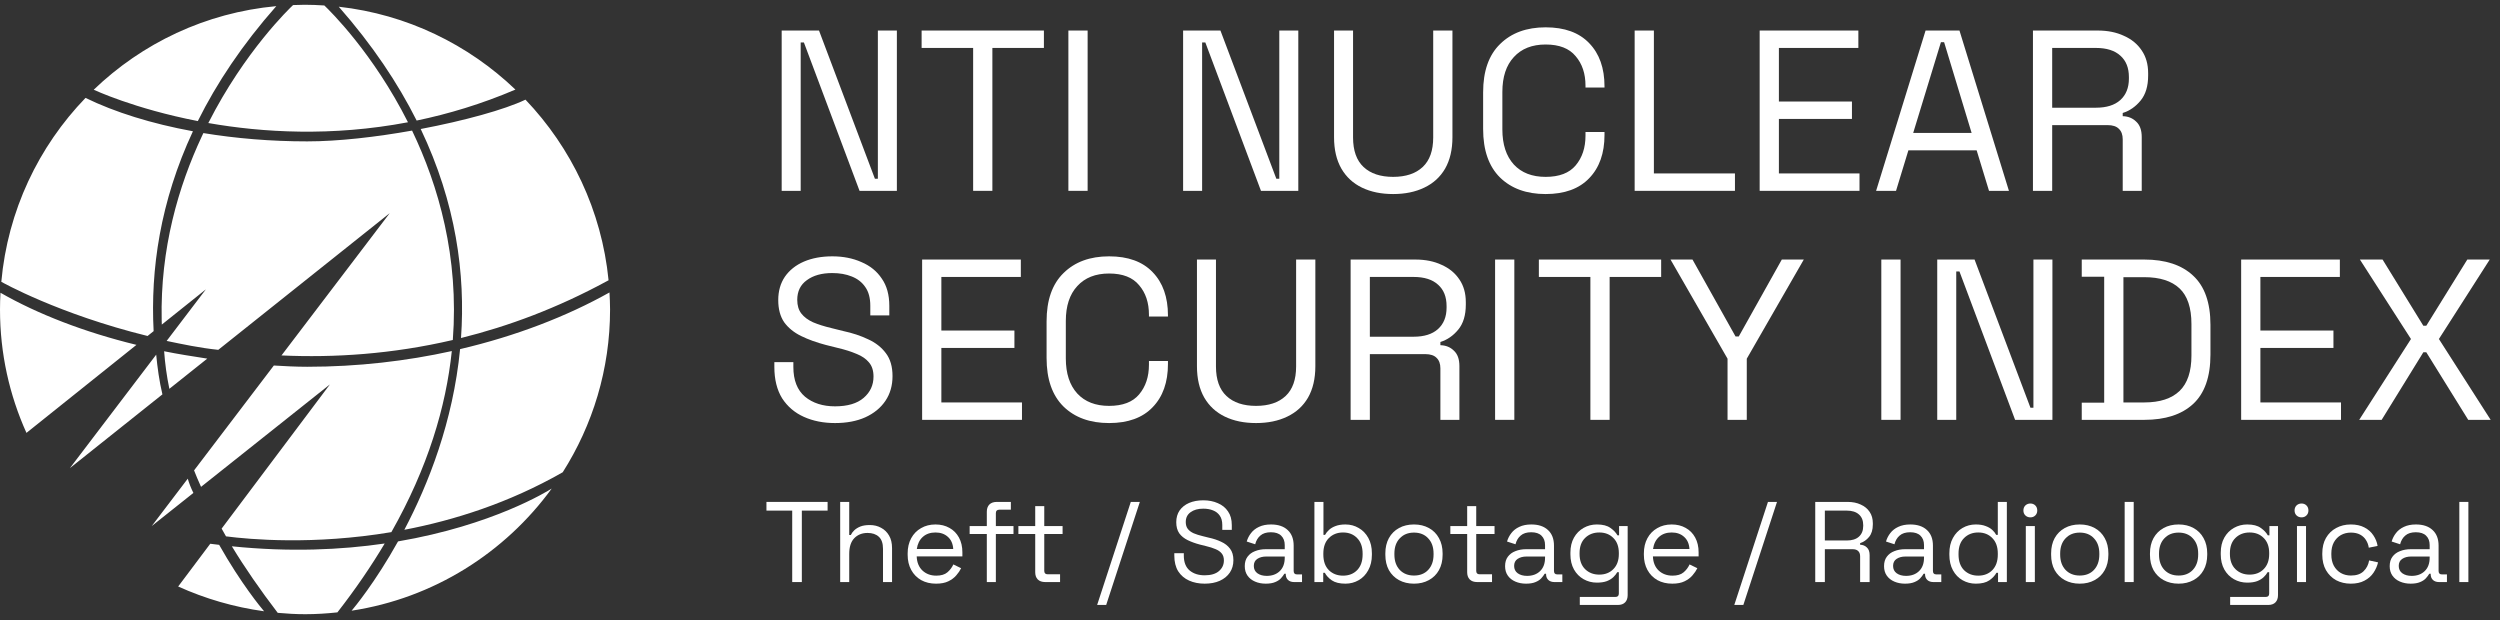 <svg width="262" height="65" viewBox="0 0 262 65" fill="none" xmlns="http://www.w3.org/2000/svg">
<rect x="0" y="0" width="262" height="65" fill="#333333" stroke="none"/>
<g clip-path="url(#clip0_2086_13486)">
<path fill-rule="evenodd" clip-rule="evenodd" d="M40.317 56.959C38.909 59.319 37.274 61.724 35.365 64.17C35.365 64.17 35.361 64.175 35.358 64.177C34.254 64.295 33.135 64.368 32.001 64.368C31.023 64.368 30.059 64.313 29.106 64.226C27.274 61.83 25.643 59.476 24.299 57.252C30.377 57.874 35.75 57.627 40.317 56.959ZM22.035 56.986C22.349 57.027 22.656 57.061 22.967 57.099C25.259 61.166 27.385 63.72 27.676 64.061C24.516 63.627 21.498 62.741 18.672 61.465L22.035 56.986ZM57.82 51.2C52.914 57.936 45.443 62.688 36.848 64.001C37.129 63.671 39.315 61.043 41.715 56.739C51.625 55.05 57.372 51.485 57.82 51.2ZM47.349 36.791C46.74 42.635 44.848 49.004 41.016 55.767C32.842 57.136 26.171 56.532 23.685 56.21C23.529 55.938 23.373 55.666 23.227 55.398L34.574 40.285L21.07 51.022L21.048 50.974C20.79 50.395 20.535 49.817 20.338 49.297L28.698 38.306C29.757 38.372 31.011 38.438 32.198 38.438C37.489 38.438 42.592 37.841 47.349 36.791ZM63.873 30.65C63.908 31.241 63.932 31.835 63.935 32.434C63.935 38.706 62.109 44.552 58.976 49.489L58.92 49.523C53.319 52.715 47.585 54.527 42.375 55.523C44.897 50.733 47.479 44.189 48.217 36.588C54.091 35.211 59.414 33.146 63.868 30.652L63.873 30.65ZM19.678 50.165C19.81 50.615 20.001 51.124 20.256 51.634L20.269 51.658L15.901 55.131L19.678 50.165ZM16.369 37.169C16.5 38.536 16.696 39.964 17.021 41.331L7.324 49.06L16.369 37.169ZM0.051 30.68C3.936 32.911 8.864 34.815 14.252 36.129L14.302 36.141L2.772 45.366C0.99 41.407 0 37.053 0 32.434C0 31.845 0.019 31.261 0.051 30.68ZM17.201 36.811C18.607 37.099 20.154 37.341 21.708 37.581L21.722 37.583L17.749 40.749C17.469 39.407 17.291 38.072 17.201 36.811ZM43.185 13.686C45.962 19.476 48.116 26.946 47.455 35.631C41.102 37.114 35.033 37.503 29.5 37.25L40.842 22.339L22.879 36.66L22.829 36.657C20.916 36.459 19.068 36.063 17.485 35.733L17.465 35.728L21.576 30.323L16.957 34.017L16.944 33.528C16.788 26.038 18.705 19.516 21.154 14.286L21.314 13.947C24.716 14.506 28.386 14.817 32.198 14.817C35.454 14.817 39.414 14.36 43.185 13.686ZM55.07 10.443C59.869 15.477 63.055 22.065 63.778 29.372L63.605 29.465C58.419 32.283 53.284 34.192 48.314 35.425C48.788 28.739 47.794 21.286 44.091 13.519C48.685 12.649 52.885 11.482 55.028 10.463L55.07 10.443ZM8.963 10.259L8.973 10.265C12.034 11.759 15.885 12.962 20.219 13.757C16.776 21.142 15.766 28.264 16.099 34.677L16.101 34.702L15.465 35.211L15.44 35.205C6.113 32.906 0.191 29.564 0.138 29.534C0.809 22.073 4.046 15.353 8.963 10.259ZM31.935 0.5C32.626 0.5 33.31 0.53 33.991 0.573C34.609 1.161 39.101 5.569 42.756 12.813C34.772 14.331 27.498 13.888 21.831 12.894C25.66 5.35 30.376 0.848 30.714 0.531C31.119 0.515 31.525 0.5 31.935 0.5ZM28.956 0.643C25.388 4.681 22.704 8.72 20.732 12.689C14.025 11.386 9.832 9.407 9.832 9.407L9.822 9.403C14.883 4.541 21.543 1.327 28.956 0.643ZM35.502 0.704C42.647 1.502 49.081 4.666 54.017 9.388L53.971 9.407C50.461 10.903 47.005 11.94 43.665 12.635C41.697 8.713 39.03 4.717 35.502 0.704Z" fill="#ffffff"/>
</g>
<path d="M81.92 20V3.2H85.832L91.688 18.728H92V3.2H93.992V20H90.08L84.248 4.448H83.912V20H81.92Z" fill="#ffffff"/>
<path d="M101.985 20V5.024H96.585V3.2H109.401V5.024H104.001V20H101.985Z" fill="#ffffff"/>
<path d="M111.967 20V3.2H113.983V20H111.967Z" fill="#ffffff"/>
<path d="M123.99 20V3.2H127.902L133.758 18.728H134.07V3.2H136.062V20H132.15L126.318 4.448H125.982V20H123.99Z" fill="#ffffff"/>
<path d="M146 20.336C144.752 20.336 143.664 20.112 142.736 19.664C141.808 19.216 141.088 18.552 140.576 17.672C140.064 16.776 139.808 15.68 139.808 14.384V3.2H141.8V14.408C141.8 15.784 142.168 16.816 142.904 17.504C143.64 18.192 144.672 18.536 146 18.536C147.328 18.536 148.36 18.192 149.096 17.504C149.832 16.816 150.2 15.784 150.2 14.408V3.2H152.216V14.384C152.216 15.68 151.96 16.776 151.448 17.672C150.936 18.552 150.208 19.216 149.264 19.664C148.336 20.112 147.248 20.336 146 20.336Z" fill="#ffffff"/>
<path d="M161.984 20.336C159.984 20.336 158.392 19.76 157.208 18.608C156.024 17.44 155.432 15.744 155.432 13.52V9.68C155.432 7.456 156.024 5.768 157.208 4.616C158.392 3.448 159.984 2.864 161.984 2.864C163.968 2.864 165.488 3.416 166.544 4.52C167.616 5.624 168.152 7.136 168.152 9.056V9.176H166.16V8.984C166.16 7.72 165.816 6.688 165.128 5.888C164.456 5.072 163.408 4.664 161.984 4.664C160.56 4.664 159.448 5.104 158.648 5.984C157.848 6.848 157.448 8.064 157.448 9.632V13.568C157.448 15.136 157.848 16.36 158.648 17.24C159.448 18.104 160.56 18.536 161.984 18.536C163.408 18.536 164.456 18.136 165.128 17.336C165.816 16.52 166.16 15.48 166.16 14.216V13.832H168.152V14.144C168.152 16.064 167.616 17.576 166.544 18.68C165.488 19.784 163.968 20.336 161.984 20.336Z" fill="#ffffff"/>
<path d="M171.311 20V3.2H173.327V18.176H181.823V20H171.311Z" fill="#ffffff"/>
<path d="M184.412 20V3.2H194.756V5.024H186.428V10.64H194.084V12.464H186.428V18.176H194.876V20H184.412Z" fill="#ffffff"/>
<path d="M196.616 20L201.8 3.2H205.352L210.536 20H208.448L207.152 15.752H200L198.704 20H196.616ZM200.504 13.928H206.624L203.744 4.424H203.408L200.504 13.928Z" fill="#ffffff"/>
<path d="M213.053 20V3.2H219.845C220.885 3.2 221.797 3.384 222.581 3.752C223.381 4.104 224.005 4.616 224.453 5.288C224.901 5.944 225.125 6.736 225.125 7.664V7.928C225.125 9.032 224.861 9.904 224.333 10.544C223.805 11.184 223.181 11.616 222.461 11.84V12.176C223.037 12.192 223.509 12.384 223.877 12.752C224.261 13.104 224.453 13.64 224.453 14.36V20H222.461V14.6C222.461 14.12 222.325 13.752 222.053 13.496C221.797 13.24 221.405 13.112 220.877 13.112H215.069V20H213.053ZM215.069 11.288H219.653C220.757 11.288 221.605 11.024 222.197 10.496C222.805 9.952 223.109 9.2 223.109 8.24V8.072C223.109 7.112 222.813 6.368 222.221 5.84C221.629 5.296 220.773 5.024 219.653 5.024H215.069V11.288Z" fill="#ffffff"/>
<path d="M87.512 44.336C86.296 44.336 85.208 44.12 84.248 43.688C83.288 43.256 82.528 42.608 81.968 41.744C81.424 40.864 81.152 39.768 81.152 38.456V37.952H83.144V38.456C83.144 39.848 83.552 40.888 84.368 41.576C85.184 42.248 86.232 42.584 87.512 42.584C88.824 42.584 89.824 42.288 90.512 41.696C91.2 41.104 91.544 40.36 91.544 39.464C91.544 38.84 91.384 38.344 91.064 37.976C90.76 37.608 90.328 37.312 89.768 37.088C89.208 36.848 88.552 36.64 87.8 36.464L86.552 36.152C85.576 35.896 84.712 35.584 83.96 35.216C83.208 34.848 82.616 34.368 82.184 33.776C81.768 33.168 81.56 32.392 81.56 31.448C81.56 30.504 81.792 29.688 82.256 29C82.736 28.312 83.4 27.784 84.248 27.416C85.112 27.048 86.104 26.864 87.224 26.864C88.36 26.864 89.376 27.064 90.272 27.464C91.184 27.848 91.896 28.424 92.408 29.192C92.936 29.944 93.2 30.896 93.2 32.048V33.056H91.208V32.048C91.208 31.232 91.032 30.576 90.68 30.08C90.344 29.584 89.872 29.216 89.264 28.976C88.672 28.736 87.992 28.616 87.224 28.616C86.12 28.616 85.232 28.864 84.56 29.36C83.888 29.84 83.552 30.528 83.552 31.424C83.552 32.016 83.696 32.496 83.984 32.864C84.272 33.232 84.68 33.536 85.208 33.776C85.736 34 86.368 34.2 87.104 34.376L88.352 34.688C89.328 34.896 90.2 35.184 90.968 35.552C91.752 35.904 92.376 36.392 92.84 37.016C93.304 37.624 93.536 38.424 93.536 39.416C93.536 40.408 93.288 41.272 92.792 42.008C92.296 42.744 91.592 43.32 90.68 43.736C89.784 44.136 88.728 44.336 87.512 44.336Z" fill="#ffffff"/>
<path d="M96.639 44V27.2H106.983V29.024H98.655V34.64H106.311V36.464H98.655V42.176H107.103V44H96.639Z" fill="#ffffff"/>
<path d="M116.234 44.336C114.234 44.336 112.642 43.76 111.458 42.608C110.274 41.44 109.682 39.744 109.682 37.52V33.68C109.682 31.456 110.274 29.768 111.458 28.616C112.642 27.448 114.234 26.864 116.234 26.864C118.218 26.864 119.738 27.416 120.794 28.52C121.866 29.624 122.402 31.136 122.402 33.056V33.176H120.41V32.984C120.41 31.72 120.066 30.688 119.378 29.888C118.706 29.072 117.658 28.664 116.234 28.664C114.81 28.664 113.698 29.104 112.898 29.984C112.098 30.848 111.698 32.064 111.698 33.632V37.568C111.698 39.136 112.098 40.36 112.898 41.24C113.698 42.104 114.81 42.536 116.234 42.536C117.658 42.536 118.706 42.136 119.378 41.336C120.066 40.52 120.41 39.48 120.41 38.216V37.832H122.402V38.144C122.402 40.064 121.866 41.576 120.794 42.68C119.738 43.784 118.218 44.336 116.234 44.336Z" fill="#ffffff"/>
<path d="M131.633 44.336C130.385 44.336 129.297 44.112 128.369 43.664C127.441 43.216 126.721 42.552 126.209 41.672C125.697 40.776 125.441 39.68 125.441 38.384V27.2H127.433V38.408C127.433 39.784 127.801 40.816 128.537 41.504C129.273 42.192 130.305 42.536 131.633 42.536C132.961 42.536 133.993 42.192 134.729 41.504C135.465 40.816 135.833 39.784 135.833 38.408V27.2H137.849V38.384C137.849 39.68 137.593 40.776 137.081 41.672C136.569 42.552 135.841 43.216 134.897 43.664C133.969 44.112 132.881 44.336 131.633 44.336Z" fill="#ffffff"/>
<path d="M141.545 44V27.2H148.337C149.377 27.2 150.289 27.384 151.073 27.752C151.873 28.104 152.497 28.616 152.945 29.288C153.393 29.944 153.617 30.736 153.617 31.664V31.928C153.617 33.032 153.353 33.904 152.825 34.544C152.297 35.184 151.673 35.616 150.953 35.84V36.176C151.529 36.192 152.001 36.384 152.369 36.752C152.753 37.104 152.945 37.64 152.945 38.36V44H150.953V38.6C150.953 38.12 150.817 37.752 150.545 37.496C150.289 37.24 149.897 37.112 149.369 37.112H143.561V44H141.545ZM143.561 35.288H148.145C149.249 35.288 150.097 35.024 150.689 34.496C151.297 33.952 151.601 33.2 151.601 32.24V32.072C151.601 31.112 151.305 30.368 150.713 29.84C150.121 29.296 149.265 29.024 148.145 29.024H143.561V35.288Z" fill="#ffffff"/>
<path d="M156.686 44V27.2H158.702V44H156.686Z" fill="#ffffff"/>
<path d="M166.673 44V29.024H161.273V27.2H174.089V29.024H168.689V44H166.673Z" fill="#ffffff"/>
<path d="M181.046 44V37.592L175.07 27.2H177.374L181.886 35.264H182.222L186.734 27.2H189.038L183.062 37.592V44H181.046Z" fill="#ffffff"/>
<path d="M197.162 44V27.2H199.178V44H197.162Z" fill="#ffffff"/>
<path d="M203.022 44V27.2H206.934L212.79 42.728H213.102V27.2H215.094V44H211.182L205.35 28.448H205.014V44H203.022Z" fill="#ffffff"/>
<path d="M218.167 44V42.2H220.519V29H218.167V27.2H224.719C226.927 27.2 228.631 27.76 229.831 28.88C231.047 30 231.655 31.72 231.655 34.04V37.16C231.655 39.496 231.047 41.224 229.831 42.344C228.631 43.448 226.927 44 224.719 44H218.167ZM222.535 42.176H224.719C226.351 42.176 227.583 41.776 228.415 40.976C229.247 40.176 229.663 38.936 229.663 37.256V33.968C229.663 32.256 229.247 31.008 228.415 30.224C227.583 29.44 226.351 29.048 224.719 29.048H222.535V42.176Z" fill="#ffffff"/>
<path d="M234.873 44V27.2H245.217V29.024H236.889V34.64H244.545V36.464H236.889V42.176H245.337V44H234.873Z" fill="#ffffff"/>
<path d="M247.245 44L252.669 35.528L247.317 27.2H249.693L253.965 34.136H254.277L258.573 27.2H260.925L255.597 35.528L261.021 44H258.669L254.277 36.92H253.965L249.597 44H247.245Z" fill="#ffffff"/>
<path d="M83.024 61V53.512H80.324V52.6H86.732V53.512H84.032V61H83.024Z" fill="#ffffff"/>
<path d="M88.051 61V52.6H88.999V56.068H89.167C89.247 55.892 89.367 55.728 89.527 55.576C89.695 55.416 89.907 55.284 90.163 55.18C90.427 55.076 90.759 55.024 91.159 55.024C91.599 55.024 91.991 55.12 92.335 55.312C92.687 55.496 92.967 55.768 93.175 56.128C93.383 56.48 93.487 56.92 93.487 57.448V61H92.539V57.52C92.539 56.936 92.391 56.512 92.095 56.248C91.807 55.984 91.415 55.852 90.919 55.852C90.351 55.852 89.887 56.036 89.527 56.404C89.175 56.772 88.999 57.32 88.999 58.048V61H88.051Z" fill="#ffffff"/>
<path d="M98.098 61.168C97.506 61.168 96.986 61.044 96.538 60.796C96.09 60.54 95.742 60.184 95.494 59.728C95.246 59.272 95.122 58.744 95.122 58.144V58C95.122 57.392 95.246 56.86 95.494 56.404C95.742 55.948 96.086 55.596 96.526 55.348C96.966 55.092 97.47 54.964 98.038 54.964C98.59 54.964 99.078 55.084 99.502 55.324C99.926 55.556 100.258 55.892 100.498 56.332C100.738 56.772 100.858 57.288 100.858 57.88V58.312H96.07C96.094 58.944 96.298 59.44 96.682 59.8C97.066 60.152 97.546 60.328 98.122 60.328C98.626 60.328 99.014 60.212 99.286 59.98C99.558 59.748 99.766 59.472 99.91 59.152L100.726 59.548C100.606 59.796 100.438 60.044 100.222 60.292C100.014 60.54 99.738 60.748 99.394 60.916C99.058 61.084 98.626 61.168 98.098 61.168ZM96.082 57.532H99.898C99.866 56.988 99.678 56.564 99.334 56.26C98.998 55.956 98.566 55.804 98.038 55.804C97.502 55.804 97.062 55.956 96.718 56.26C96.374 56.564 96.162 56.988 96.082 57.532Z" fill="#ffffff"/>
<path d="M103.418 61V55.96H101.618V55.132H103.418V53.632C103.418 53.312 103.506 53.06 103.682 52.876C103.866 52.692 104.126 52.6 104.462 52.6H105.938V53.416H104.726C104.486 53.416 104.366 53.536 104.366 53.776V55.132H106.214V55.96H104.366V61H103.418Z" fill="#ffffff"/>
<path d="M109.535 61C109.199 61 108.939 60.908 108.755 60.724C108.579 60.54 108.491 60.288 108.491 59.968V55.96H106.727V55.132H108.491V53.044H109.439V55.132H111.359V55.96H109.439V59.824C109.439 60.064 109.555 60.184 109.787 60.184H111.095V61H109.535Z" fill="#ffffff"/>
<path d="M114.98 63.4L118.508 52.6H119.456L115.928 63.4H114.98Z" fill="#ffffff"/>
<path d="M126.248 61.168C125.64 61.168 125.096 61.06 124.616 60.844C124.136 60.628 123.756 60.304 123.476 59.872C123.204 59.432 123.068 58.884 123.068 58.228V57.976H124.064V58.228C124.064 58.924 124.268 59.444 124.676 59.788C125.084 60.124 125.608 60.292 126.248 60.292C126.904 60.292 127.404 60.144 127.748 59.848C128.092 59.552 128.264 59.18 128.264 58.732C128.264 58.42 128.184 58.172 128.024 57.988C127.872 57.804 127.656 57.656 127.376 57.544C127.096 57.424 126.768 57.32 126.392 57.232L125.768 57.076C125.28 56.948 124.848 56.792 124.472 56.608C124.096 56.424 123.8 56.184 123.584 55.888C123.376 55.584 123.272 55.196 123.272 54.724C123.272 54.252 123.388 53.844 123.62 53.5C123.86 53.156 124.192 52.892 124.616 52.708C125.048 52.524 125.544 52.432 126.104 52.432C126.672 52.432 127.18 52.532 127.628 52.732C128.084 52.924 128.44 53.212 128.696 53.596C128.96 53.972 129.092 54.448 129.092 55.024V55.528H128.096V55.024C128.096 54.616 128.008 54.288 127.832 54.04C127.664 53.792 127.428 53.608 127.124 53.488C126.828 53.368 126.488 53.308 126.104 53.308C125.552 53.308 125.108 53.432 124.772 53.68C124.436 53.92 124.268 54.264 124.268 54.712C124.268 55.008 124.34 55.248 124.484 55.432C124.628 55.616 124.832 55.768 125.096 55.888C125.36 56 125.676 56.1 126.044 56.188L126.668 56.344C127.156 56.448 127.592 56.592 127.976 56.776C128.368 56.952 128.68 57.196 128.912 57.508C129.144 57.812 129.26 58.212 129.26 58.708C129.26 59.204 129.136 59.636 128.888 60.004C128.64 60.372 128.288 60.66 127.832 60.868C127.384 61.068 126.856 61.168 126.248 61.168Z" fill="#ffffff"/>
<path d="M132.648 61.168C132.24 61.168 131.868 61.096 131.532 60.952C131.196 60.808 130.932 60.6 130.74 60.328C130.548 60.056 130.452 59.724 130.452 59.332C130.452 58.932 130.548 58.604 130.74 58.348C130.932 58.084 131.196 57.888 131.532 57.76C131.868 57.624 132.244 57.556 132.66 57.556H134.64V57.124C134.64 56.708 134.516 56.38 134.268 56.14C134.028 55.9 133.668 55.78 133.188 55.78C132.716 55.78 132.348 55.896 132.084 56.128C131.82 56.352 131.64 56.656 131.544 57.04L130.656 56.752C130.752 56.424 130.904 56.128 131.112 55.864C131.32 55.592 131.596 55.376 131.94 55.216C132.292 55.048 132.712 54.964 133.2 54.964C133.952 54.964 134.536 55.16 134.952 55.552C135.368 55.936 135.576 56.48 135.576 57.184V59.836C135.576 60.076 135.688 60.196 135.912 60.196H136.452V61H135.624C135.36 61 135.148 60.928 134.988 60.784C134.828 60.632 134.748 60.432 134.748 60.184V60.124H134.604C134.516 60.276 134.396 60.436 134.244 60.604C134.1 60.764 133.9 60.896 133.644 61C133.388 61.112 133.056 61.168 132.648 61.168ZM132.756 60.352C133.316 60.352 133.768 60.188 134.112 59.86C134.464 59.524 134.64 59.056 134.64 58.456V58.324H132.696C132.32 58.324 132.008 58.408 131.76 58.576C131.52 58.736 131.4 58.98 131.4 59.308C131.4 59.636 131.524 59.892 131.772 60.076C132.028 60.26 132.356 60.352 132.756 60.352Z" fill="#ffffff"/>
<path d="M141.002 61.168C140.394 61.168 139.918 61.052 139.574 60.82C139.238 60.588 138.994 60.324 138.842 60.028H138.674V61H137.75V52.6H138.698V56.056H138.866C138.962 55.872 139.098 55.7 139.274 55.54C139.45 55.372 139.678 55.236 139.958 55.132C140.246 55.02 140.594 54.964 141.002 54.964C141.514 54.964 141.978 55.088 142.394 55.336C142.818 55.576 143.154 55.924 143.402 56.38C143.65 56.828 143.774 57.364 143.774 57.988V58.144C143.774 58.768 143.646 59.308 143.39 59.764C143.142 60.22 142.806 60.568 142.382 60.808C141.966 61.048 141.506 61.168 141.002 61.168ZM140.75 60.328C141.358 60.328 141.85 60.136 142.226 59.752C142.61 59.36 142.802 58.816 142.802 58.12V58.012C142.802 57.316 142.61 56.776 142.226 56.392C141.85 56 141.358 55.804 140.75 55.804C140.15 55.804 139.654 56 139.262 56.392C138.878 56.776 138.686 57.316 138.686 58.012V58.12C138.686 58.816 138.878 59.36 139.262 59.752C139.654 60.136 140.15 60.328 140.75 60.328Z" fill="#ffffff"/>
<path d="M148.185 61.168C147.593 61.168 147.069 61.044 146.613 60.796C146.165 60.548 145.813 60.2 145.557 59.752C145.309 59.296 145.185 58.76 145.185 58.144V57.988C145.185 57.38 145.309 56.848 145.557 56.392C145.813 55.936 146.165 55.584 146.613 55.336C147.069 55.088 147.593 54.964 148.185 54.964C148.777 54.964 149.297 55.088 149.745 55.336C150.201 55.584 150.553 55.936 150.801 56.392C151.057 56.848 151.185 57.38 151.185 57.988V58.144C151.185 58.76 151.057 59.296 150.801 59.752C150.553 60.2 150.201 60.548 149.745 60.796C149.297 61.044 148.777 61.168 148.185 61.168ZM148.185 60.316C148.809 60.316 149.305 60.12 149.673 59.728C150.049 59.328 150.237 58.792 150.237 58.12V58.012C150.237 57.34 150.049 56.808 149.673 56.416C149.305 56.016 148.809 55.816 148.185 55.816C147.569 55.816 147.073 56.016 146.697 56.416C146.321 56.808 146.133 57.34 146.133 58.012V58.12C146.133 58.792 146.321 59.328 146.697 59.728C147.073 60.12 147.569 60.316 148.185 60.316Z" fill="#ffffff"/>
<path d="M154.804 61C154.468 61 154.208 60.908 154.024 60.724C153.848 60.54 153.76 60.288 153.76 59.968V55.96H151.996V55.132H153.76V53.044H154.708V55.132H156.628V55.96H154.708V59.824C154.708 60.064 154.824 60.184 155.056 60.184H156.364V61H154.804Z" fill="#ffffff"/>
<path d="M159.929 61.168C159.521 61.168 159.149 61.096 158.813 60.952C158.477 60.808 158.213 60.6 158.021 60.328C157.829 60.056 157.733 59.724 157.733 59.332C157.733 58.932 157.829 58.604 158.021 58.348C158.213 58.084 158.477 57.888 158.813 57.76C159.149 57.624 159.525 57.556 159.941 57.556H161.921V57.124C161.921 56.708 161.797 56.38 161.549 56.14C161.309 55.9 160.949 55.78 160.469 55.78C159.997 55.78 159.629 55.896 159.365 56.128C159.101 56.352 158.921 56.656 158.825 57.04L157.937 56.752C158.033 56.424 158.185 56.128 158.393 55.864C158.601 55.592 158.877 55.376 159.221 55.216C159.573 55.048 159.993 54.964 160.481 54.964C161.233 54.964 161.817 55.16 162.233 55.552C162.649 55.936 162.857 56.48 162.857 57.184V59.836C162.857 60.076 162.969 60.196 163.193 60.196H163.733V61H162.905C162.641 61 162.429 60.928 162.269 60.784C162.109 60.632 162.029 60.432 162.029 60.184V60.124H161.885C161.797 60.276 161.677 60.436 161.525 60.604C161.381 60.764 161.181 60.896 160.925 61C160.669 61.112 160.337 61.168 159.929 61.168ZM160.037 60.352C160.597 60.352 161.049 60.188 161.393 59.86C161.745 59.524 161.921 59.056 161.921 58.456V58.324H159.977C159.601 58.324 159.289 58.408 159.041 58.576C158.801 58.736 158.681 58.98 158.681 59.308C158.681 59.636 158.805 59.892 159.053 60.076C159.309 60.26 159.637 60.352 160.037 60.352Z" fill="#ffffff"/>
<path d="M164.579 58.096V57.928C164.579 57.312 164.703 56.784 164.951 56.344C165.199 55.904 165.535 55.564 165.959 55.324C166.383 55.084 166.847 54.964 167.351 54.964C167.967 54.964 168.439 55.084 168.767 55.324C169.103 55.556 169.351 55.816 169.511 56.104H169.679V55.132H170.579V62.368C170.579 62.688 170.491 62.94 170.315 63.124C170.139 63.308 169.883 63.4 169.547 63.4H165.563V62.56H169.295C169.535 62.56 169.655 62.44 169.655 62.2V59.968H169.487C169.391 60.144 169.255 60.316 169.079 60.484C168.903 60.652 168.675 60.792 168.395 60.904C168.115 61.008 167.767 61.06 167.351 61.06C166.847 61.06 166.383 60.94 165.959 60.7C165.535 60.46 165.199 60.12 164.951 59.68C164.703 59.232 164.579 58.704 164.579 58.096ZM167.603 60.22C168.211 60.22 168.703 60.028 169.079 59.644C169.463 59.26 169.655 58.732 169.655 58.06V57.964C169.655 57.284 169.463 56.756 169.079 56.38C168.703 55.996 168.211 55.804 167.603 55.804C167.003 55.804 166.507 55.996 166.115 56.38C165.731 56.756 165.539 57.284 165.539 57.964V58.06C165.539 58.732 165.731 59.26 166.115 59.644C166.507 60.028 167.003 60.22 167.603 60.22Z" fill="#ffffff"/>
<path d="M175.254 61.168C174.662 61.168 174.142 61.044 173.694 60.796C173.246 60.54 172.898 60.184 172.65 59.728C172.402 59.272 172.278 58.744 172.278 58.144V58C172.278 57.392 172.402 56.86 172.65 56.404C172.898 55.948 173.242 55.596 173.682 55.348C174.122 55.092 174.626 54.964 175.194 54.964C175.746 54.964 176.234 55.084 176.658 55.324C177.082 55.556 177.414 55.892 177.654 56.332C177.894 56.772 178.014 57.288 178.014 57.88V58.312H173.226C173.25 58.944 173.454 59.44 173.838 59.8C174.222 60.152 174.702 60.328 175.278 60.328C175.782 60.328 176.17 60.212 176.442 59.98C176.714 59.748 176.922 59.472 177.066 59.152L177.882 59.548C177.762 59.796 177.594 60.044 177.378 60.292C177.17 60.54 176.894 60.748 176.55 60.916C176.214 61.084 175.782 61.168 175.254 61.168ZM173.238 57.532H177.054C177.022 56.988 176.834 56.564 176.49 56.26C176.154 55.956 175.722 55.804 175.194 55.804C174.658 55.804 174.218 55.956 173.874 56.26C173.53 56.564 173.318 56.988 173.238 57.532Z" fill="#ffffff"/>
<path d="M181.754 63.4L185.282 52.6H186.23L182.702 63.4H181.754Z" fill="#ffffff"/>
<path d="M190.237 61V52.6H193.633C194.153 52.6 194.609 52.692 195.001 52.876C195.401 53.052 195.713 53.308 195.937 53.644C196.161 53.972 196.273 54.368 196.273 54.832V54.964C196.273 55.516 196.141 55.952 195.877 56.272C195.613 56.592 195.301 56.808 194.941 56.92V57.088C195.229 57.096 195.465 57.192 195.649 57.376C195.841 57.552 195.937 57.82 195.937 58.18V61H194.941V58.3C194.941 58.06 194.873 57.876 194.737 57.748C194.609 57.62 194.413 57.556 194.149 57.556H191.245V61H190.237ZM191.245 56.644H193.537C194.089 56.644 194.513 56.512 194.809 56.248C195.113 55.976 195.265 55.6 195.265 55.12V55.036C195.265 54.556 195.117 54.184 194.821 53.92C194.525 53.648 194.097 53.512 193.537 53.512H191.245V56.644Z" fill="#ffffff"/>
<path d="M199.644 61.168C199.236 61.168 198.864 61.096 198.528 60.952C198.192 60.808 197.928 60.6 197.736 60.328C197.544 60.056 197.448 59.724 197.448 59.332C197.448 58.932 197.544 58.604 197.736 58.348C197.928 58.084 198.192 57.888 198.528 57.76C198.864 57.624 199.24 57.556 199.656 57.556H201.636V57.124C201.636 56.708 201.512 56.38 201.264 56.14C201.024 55.9 200.664 55.78 200.184 55.78C199.712 55.78 199.344 55.896 199.08 56.128C198.816 56.352 198.636 56.656 198.54 57.04L197.652 56.752C197.748 56.424 197.9 56.128 198.108 55.864C198.316 55.592 198.592 55.376 198.936 55.216C199.288 55.048 199.708 54.964 200.196 54.964C200.948 54.964 201.532 55.16 201.948 55.552C202.364 55.936 202.572 56.48 202.572 57.184V59.836C202.572 60.076 202.684 60.196 202.908 60.196H203.448V61H202.62C202.356 61 202.144 60.928 201.984 60.784C201.824 60.632 201.744 60.432 201.744 60.184V60.124H201.6C201.512 60.276 201.392 60.436 201.24 60.604C201.096 60.764 200.896 60.896 200.64 61C200.384 61.112 200.052 61.168 199.644 61.168ZM199.752 60.352C200.312 60.352 200.764 60.188 201.108 59.86C201.46 59.524 201.636 59.056 201.636 58.456V58.324H199.692C199.316 58.324 199.004 58.408 198.756 58.576C198.516 58.736 198.396 58.98 198.396 59.308C198.396 59.636 198.52 59.892 198.768 60.076C199.024 60.26 199.352 60.352 199.752 60.352Z" fill="#ffffff"/>
<path d="M207.066 61.168C206.562 61.168 206.098 61.048 205.674 60.808C205.25 60.568 204.914 60.22 204.666 59.764C204.418 59.308 204.294 58.768 204.294 58.144V57.988C204.294 57.364 204.418 56.828 204.666 56.38C204.914 55.924 205.246 55.576 205.662 55.336C206.086 55.088 206.554 54.964 207.066 54.964C207.474 54.964 207.818 55.02 208.098 55.132C208.386 55.236 208.618 55.372 208.794 55.54C208.97 55.7 209.106 55.872 209.202 56.056H209.37V52.6H210.318V61H209.394V60.028H209.226C209.066 60.324 208.818 60.588 208.482 60.82C208.146 61.052 207.674 61.168 207.066 61.168ZM207.318 60.328C207.926 60.328 208.418 60.136 208.794 59.752C209.178 59.36 209.37 58.816 209.37 58.12V58.012C209.37 57.316 209.178 56.776 208.794 56.392C208.418 56 207.926 55.804 207.318 55.804C206.718 55.804 206.222 56 205.83 56.392C205.446 56.776 205.254 57.316 205.254 58.012V58.12C205.254 58.816 205.446 59.36 205.83 59.752C206.222 60.136 206.718 60.328 207.318 60.328Z" fill="#ffffff"/>
<path d="M212.305 61V55.132H213.253V61H212.305ZM212.785 54.22C212.577 54.22 212.401 54.152 212.257 54.016C212.121 53.88 212.053 53.708 212.053 53.5C212.053 53.284 212.121 53.108 212.257 52.972C212.401 52.836 212.577 52.768 212.785 52.768C212.993 52.768 213.165 52.836 213.301 52.972C213.437 53.108 213.505 53.284 213.505 53.5C213.505 53.708 213.437 53.88 213.301 54.016C213.165 54.152 212.993 54.22 212.785 54.22Z" fill="#ffffff"/>
<path d="M217.958 61.168C217.366 61.168 216.842 61.044 216.386 60.796C215.938 60.548 215.586 60.2 215.33 59.752C215.082 59.296 214.958 58.76 214.958 58.144V57.988C214.958 57.38 215.082 56.848 215.33 56.392C215.586 55.936 215.938 55.584 216.386 55.336C216.842 55.088 217.366 54.964 217.958 54.964C218.55 54.964 219.07 55.088 219.518 55.336C219.974 55.584 220.326 55.936 220.574 56.392C220.83 56.848 220.958 57.38 220.958 57.988V58.144C220.958 58.76 220.83 59.296 220.574 59.752C220.326 60.2 219.974 60.548 219.518 60.796C219.07 61.044 218.55 61.168 217.958 61.168ZM217.958 60.316C218.582 60.316 219.078 60.12 219.446 59.728C219.822 59.328 220.01 58.792 220.01 58.12V58.012C220.01 57.34 219.822 56.808 219.446 56.416C219.078 56.016 218.582 55.816 217.958 55.816C217.342 55.816 216.846 56.016 216.47 56.416C216.094 56.808 215.906 57.34 215.906 58.012V58.12C215.906 58.792 216.094 59.328 216.47 59.728C216.846 60.12 217.342 60.316 217.958 60.316Z" fill="#ffffff"/>
<path d="M222.664 61V52.6H223.612V61H222.664Z" fill="#ffffff"/>
<path d="M228.317 61.168C227.725 61.168 227.201 61.044 226.745 60.796C226.297 60.548 225.945 60.2 225.689 59.752C225.441 59.296 225.317 58.76 225.317 58.144V57.988C225.317 57.38 225.441 56.848 225.689 56.392C225.945 55.936 226.297 55.584 226.745 55.336C227.201 55.088 227.725 54.964 228.317 54.964C228.909 54.964 229.429 55.088 229.877 55.336C230.333 55.584 230.685 55.936 230.933 56.392C231.189 56.848 231.317 57.38 231.317 57.988V58.144C231.317 58.76 231.189 59.296 230.933 59.752C230.685 60.2 230.333 60.548 229.877 60.796C229.429 61.044 228.909 61.168 228.317 61.168ZM228.317 60.316C228.941 60.316 229.437 60.12 229.805 59.728C230.181 59.328 230.369 58.792 230.369 58.12V58.012C230.369 57.34 230.181 56.808 229.805 56.416C229.437 56.016 228.941 55.816 228.317 55.816C227.701 55.816 227.205 56.016 226.829 56.416C226.453 56.808 226.265 57.34 226.265 58.012V58.12C226.265 58.792 226.453 59.328 226.829 59.728C227.205 60.12 227.701 60.316 228.317 60.316Z" fill="#ffffff"/>
<path d="M232.735 58.096V57.928C232.735 57.312 232.859 56.784 233.107 56.344C233.355 55.904 233.691 55.564 234.115 55.324C234.539 55.084 235.003 54.964 235.507 54.964C236.123 54.964 236.595 55.084 236.923 55.324C237.259 55.556 237.507 55.816 237.667 56.104H237.835V55.132H238.735V62.368C238.735 62.688 238.647 62.94 238.471 63.124C238.295 63.308 238.039 63.4 237.703 63.4H233.719V62.56H237.451C237.691 62.56 237.811 62.44 237.811 62.2V59.968H237.643C237.547 60.144 237.411 60.316 237.235 60.484C237.059 60.652 236.831 60.792 236.551 60.904C236.271 61.008 235.923 61.06 235.507 61.06C235.003 61.06 234.539 60.94 234.115 60.7C233.691 60.46 233.355 60.12 233.107 59.68C232.859 59.232 232.735 58.704 232.735 58.096ZM235.759 60.22C236.367 60.22 236.859 60.028 237.235 59.644C237.619 59.26 237.811 58.732 237.811 58.06V57.964C237.811 57.284 237.619 56.756 237.235 56.38C236.859 55.996 236.367 55.804 235.759 55.804C235.159 55.804 234.663 55.996 234.271 56.38C233.887 56.756 233.695 57.284 233.695 57.964V58.06C233.695 58.732 233.887 59.26 234.271 59.644C234.663 60.028 235.159 60.22 235.759 60.22Z" fill="#ffffff"/>
<path d="M240.723 61V55.132H241.671V61H240.723ZM241.203 54.22C240.995 54.22 240.819 54.152 240.675 54.016C240.539 53.88 240.471 53.708 240.471 53.5C240.471 53.284 240.539 53.108 240.675 52.972C240.819 52.836 240.995 52.768 241.203 52.768C241.411 52.768 241.583 52.836 241.719 52.972C241.855 53.108 241.923 53.284 241.923 53.5C241.923 53.708 241.855 53.88 241.719 54.016C241.583 54.152 241.411 54.22 241.203 54.22Z" fill="#ffffff"/>
<path d="M246.364 61.168C245.796 61.168 245.284 61.048 244.828 60.808C244.38 60.56 244.024 60.208 243.76 59.752C243.504 59.296 243.376 58.756 243.376 58.132V58C243.376 57.368 243.504 56.828 243.76 56.38C244.024 55.924 244.38 55.576 244.828 55.336C245.284 55.088 245.796 54.964 246.364 54.964C246.924 54.964 247.4 55.068 247.792 55.276C248.192 55.484 248.504 55.76 248.728 56.104C248.96 56.448 249.108 56.816 249.172 57.208L248.248 57.4C248.208 57.112 248.112 56.848 247.96 56.608C247.816 56.368 247.612 56.176 247.348 56.032C247.084 55.888 246.76 55.816 246.376 55.816C245.984 55.816 245.632 55.904 245.32 56.08C245.016 56.256 244.772 56.508 244.588 56.836C244.412 57.164 244.324 57.556 244.324 58.012V58.12C244.324 58.576 244.412 58.968 244.588 59.296C244.772 59.624 245.016 59.876 245.32 60.052C245.632 60.228 245.984 60.316 246.376 60.316C246.96 60.316 247.404 60.164 247.708 59.86C248.02 59.556 248.212 59.18 248.284 58.732L249.22 58.936C249.132 59.32 248.972 59.684 248.74 60.028C248.508 60.372 248.192 60.648 247.792 60.856C247.4 61.064 246.924 61.168 246.364 61.168Z" fill="#ffffff"/>
<path d="M252.636 61.168C252.228 61.168 251.856 61.096 251.52 60.952C251.184 60.808 250.92 60.6 250.728 60.328C250.536 60.056 250.44 59.724 250.44 59.332C250.44 58.932 250.536 58.604 250.728 58.348C250.92 58.084 251.184 57.888 251.52 57.76C251.856 57.624 252.232 57.556 252.648 57.556H254.628V57.124C254.628 56.708 254.504 56.38 254.256 56.14C254.016 55.9 253.656 55.78 253.176 55.78C252.704 55.78 252.336 55.896 252.072 56.128C251.808 56.352 251.628 56.656 251.532 57.04L250.644 56.752C250.74 56.424 250.892 56.128 251.1 55.864C251.308 55.592 251.584 55.376 251.928 55.216C252.28 55.048 252.7 54.964 253.188 54.964C253.94 54.964 254.524 55.16 254.94 55.552C255.356 55.936 255.564 56.48 255.564 57.184V59.836C255.564 60.076 255.676 60.196 255.9 60.196H256.44V61H255.612C255.348 61 255.136 60.928 254.976 60.784C254.816 60.632 254.736 60.432 254.736 60.184V60.124H254.592C254.504 60.276 254.384 60.436 254.232 60.604C254.088 60.764 253.888 60.896 253.632 61C253.376 61.112 253.044 61.168 252.636 61.168ZM252.744 60.352C253.304 60.352 253.756 60.188 254.1 59.86C254.452 59.524 254.628 59.056 254.628 58.456V58.324H252.684C252.308 58.324 251.996 58.408 251.748 58.576C251.508 58.736 251.388 58.98 251.388 59.308C251.388 59.636 251.512 59.892 251.76 60.076C252.016 60.26 252.344 60.352 252.744 60.352Z" fill="#ffffff"/>
<path d="M257.738 61V52.6H258.686V61H257.738Z" fill="#ffffff"/>
<defs>
<clipPath id="clip0_2086_13486">
<rect width="64" height="64" fill="white" transform="translate(0 0.5)"/>
</clipPath>
</defs>
</svg>
